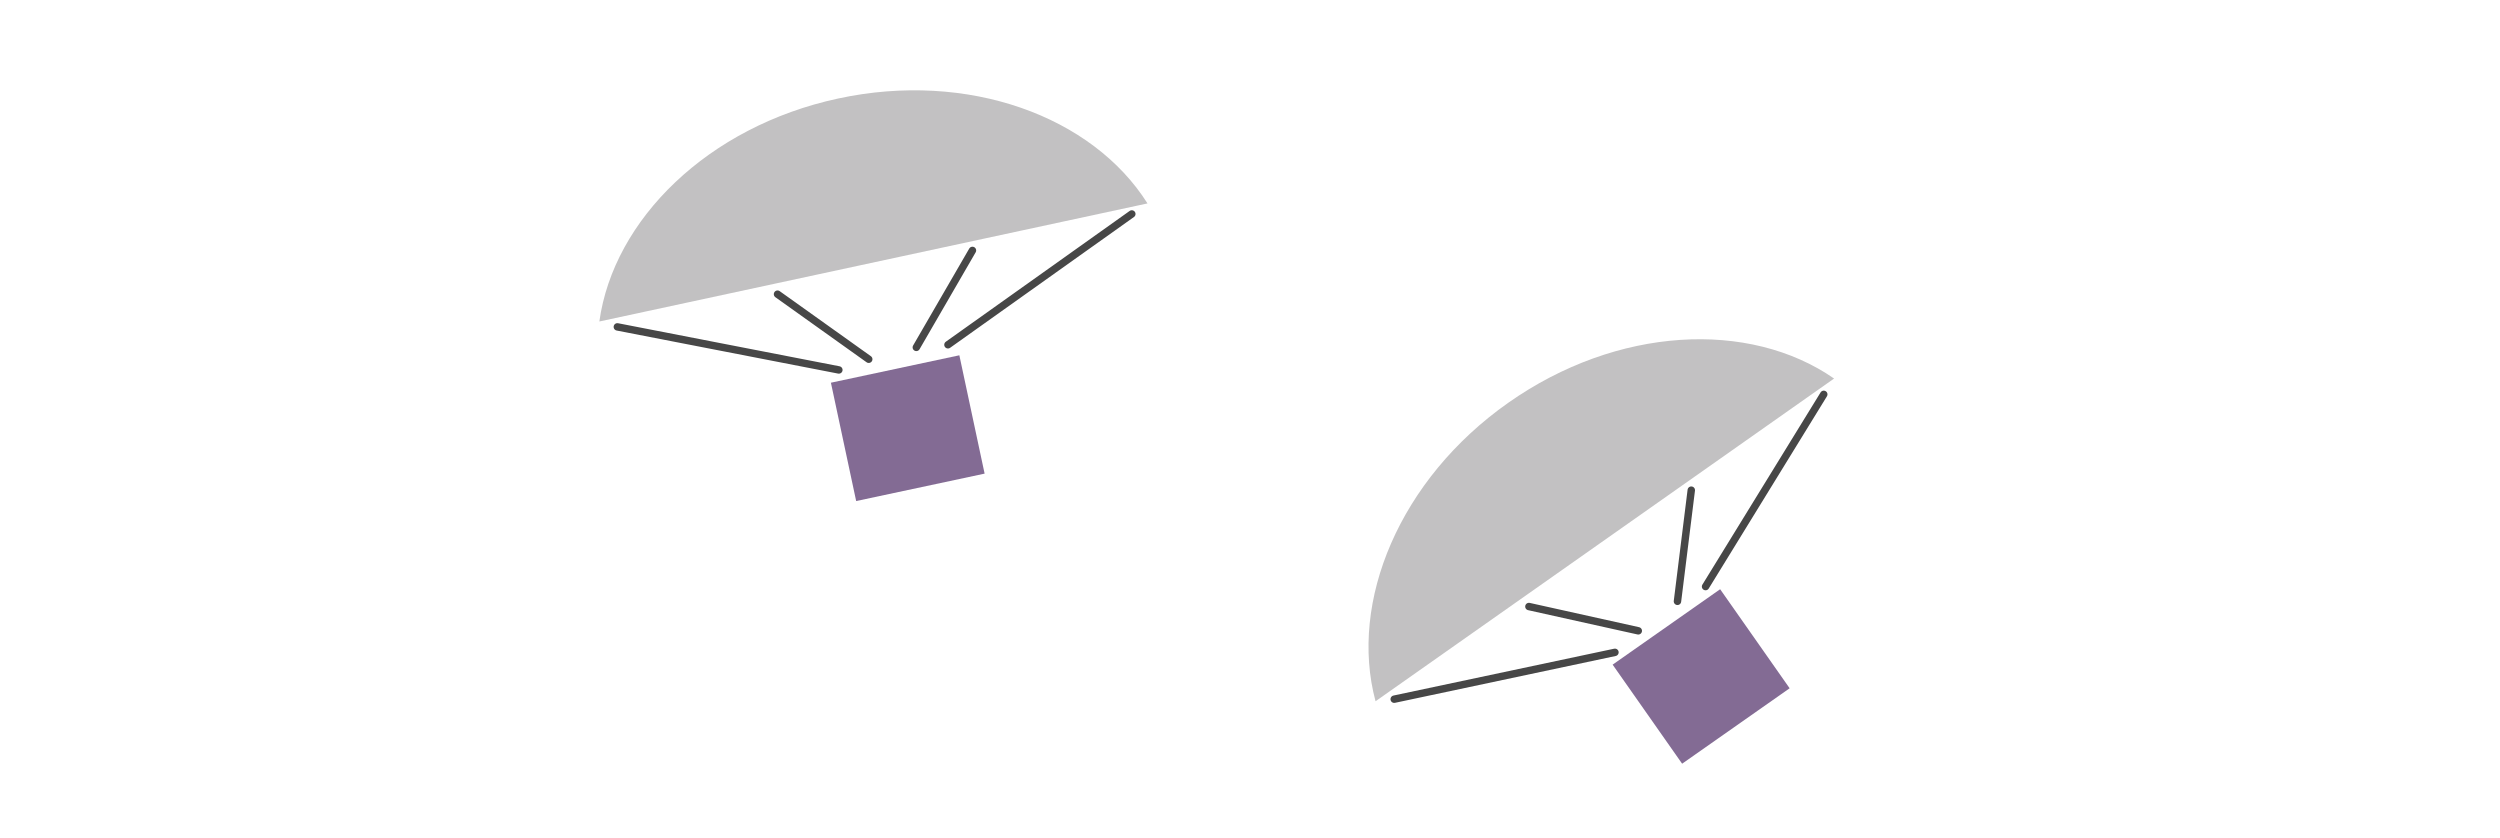 <svg xmlns="http://www.w3.org/2000/svg" width="244.64" height="82.034"><path transform="scale(.728) rotate(-35.053 -726.527 720.044)" style="color:#000;fill:#836b94;fill-opacity:1;fill-rule:nonzero;stroke:none;stroke-width:.485;marker:none;visibility:visible;display:inline;overflow:visible;enable-background:accumulate" d="M407.907 745.502h17.653v16.264h-17.653z"/><path d="M414.891 709.663c-17.877-.018-32.936 9.496-37.707 22.504l75.369.076c-4.745-13.017-19.785-22.562-37.662-22.58z" style="color:#000;fill:#c2c1c2;fill-opacity:1;fill-rule:nonzero;stroke:none;stroke-width:.485;marker:none;visibility:visible;display:inline;overflow:visible;enable-background:accumulate" transform="scale(.728) rotate(-35.195 -724.58 716.342)"/><path d="m407.27 745.342-27.875-11.955M411.5 744.786l-10.132-11.141M422.32 745.138l27.873-11.956M418.09 744.581l10.13-11.14" style="fill:none;stroke:#474747;stroke-width:1px;stroke-linecap:round;stroke-linejoin:miter;stroke-opacity:1" transform="scale(.728) rotate(-35.195 -724.58 716.342)"/><path transform="matrix(.712 -.152 .152 .712 -322.437 -431.345)" style="color:#000;fill:#836b94;fill-opacity:1;fill-rule:nonzero;stroke:none;stroke-width:.485;marker:none;visibility:visible;display:inline;overflow:visible;enable-background:accumulate" d="M407.907 745.502h17.653v16.264h-17.653z"/><path d="M414.891 709.663c-17.877-.018-32.936 9.496-37.707 22.504l75.369.076c-4.745-13.017-19.785-22.562-37.662-22.58z" style="color:#000;fill:#c2c1c2;fill-opacity:1;fill-rule:nonzero;stroke:none;stroke-width:.485;marker:none;visibility:visible;display:inline;overflow:visible;enable-background:accumulate" transform="scale(.728) rotate(-12.213 -2991.017 1773.975)"/><path d="m407.27 745.342-27.875-11.955M411.5 744.786l-10.132-11.141M422.32 745.138l27.873-11.956M418.09 744.581l10.13-11.14" style="fill:none;stroke:#474747;stroke-width:1px;stroke-linecap:round;stroke-linejoin:miter;stroke-opacity:1" transform="scale(.728) rotate(-12.213 -2991.017 1773.975)"/></svg>